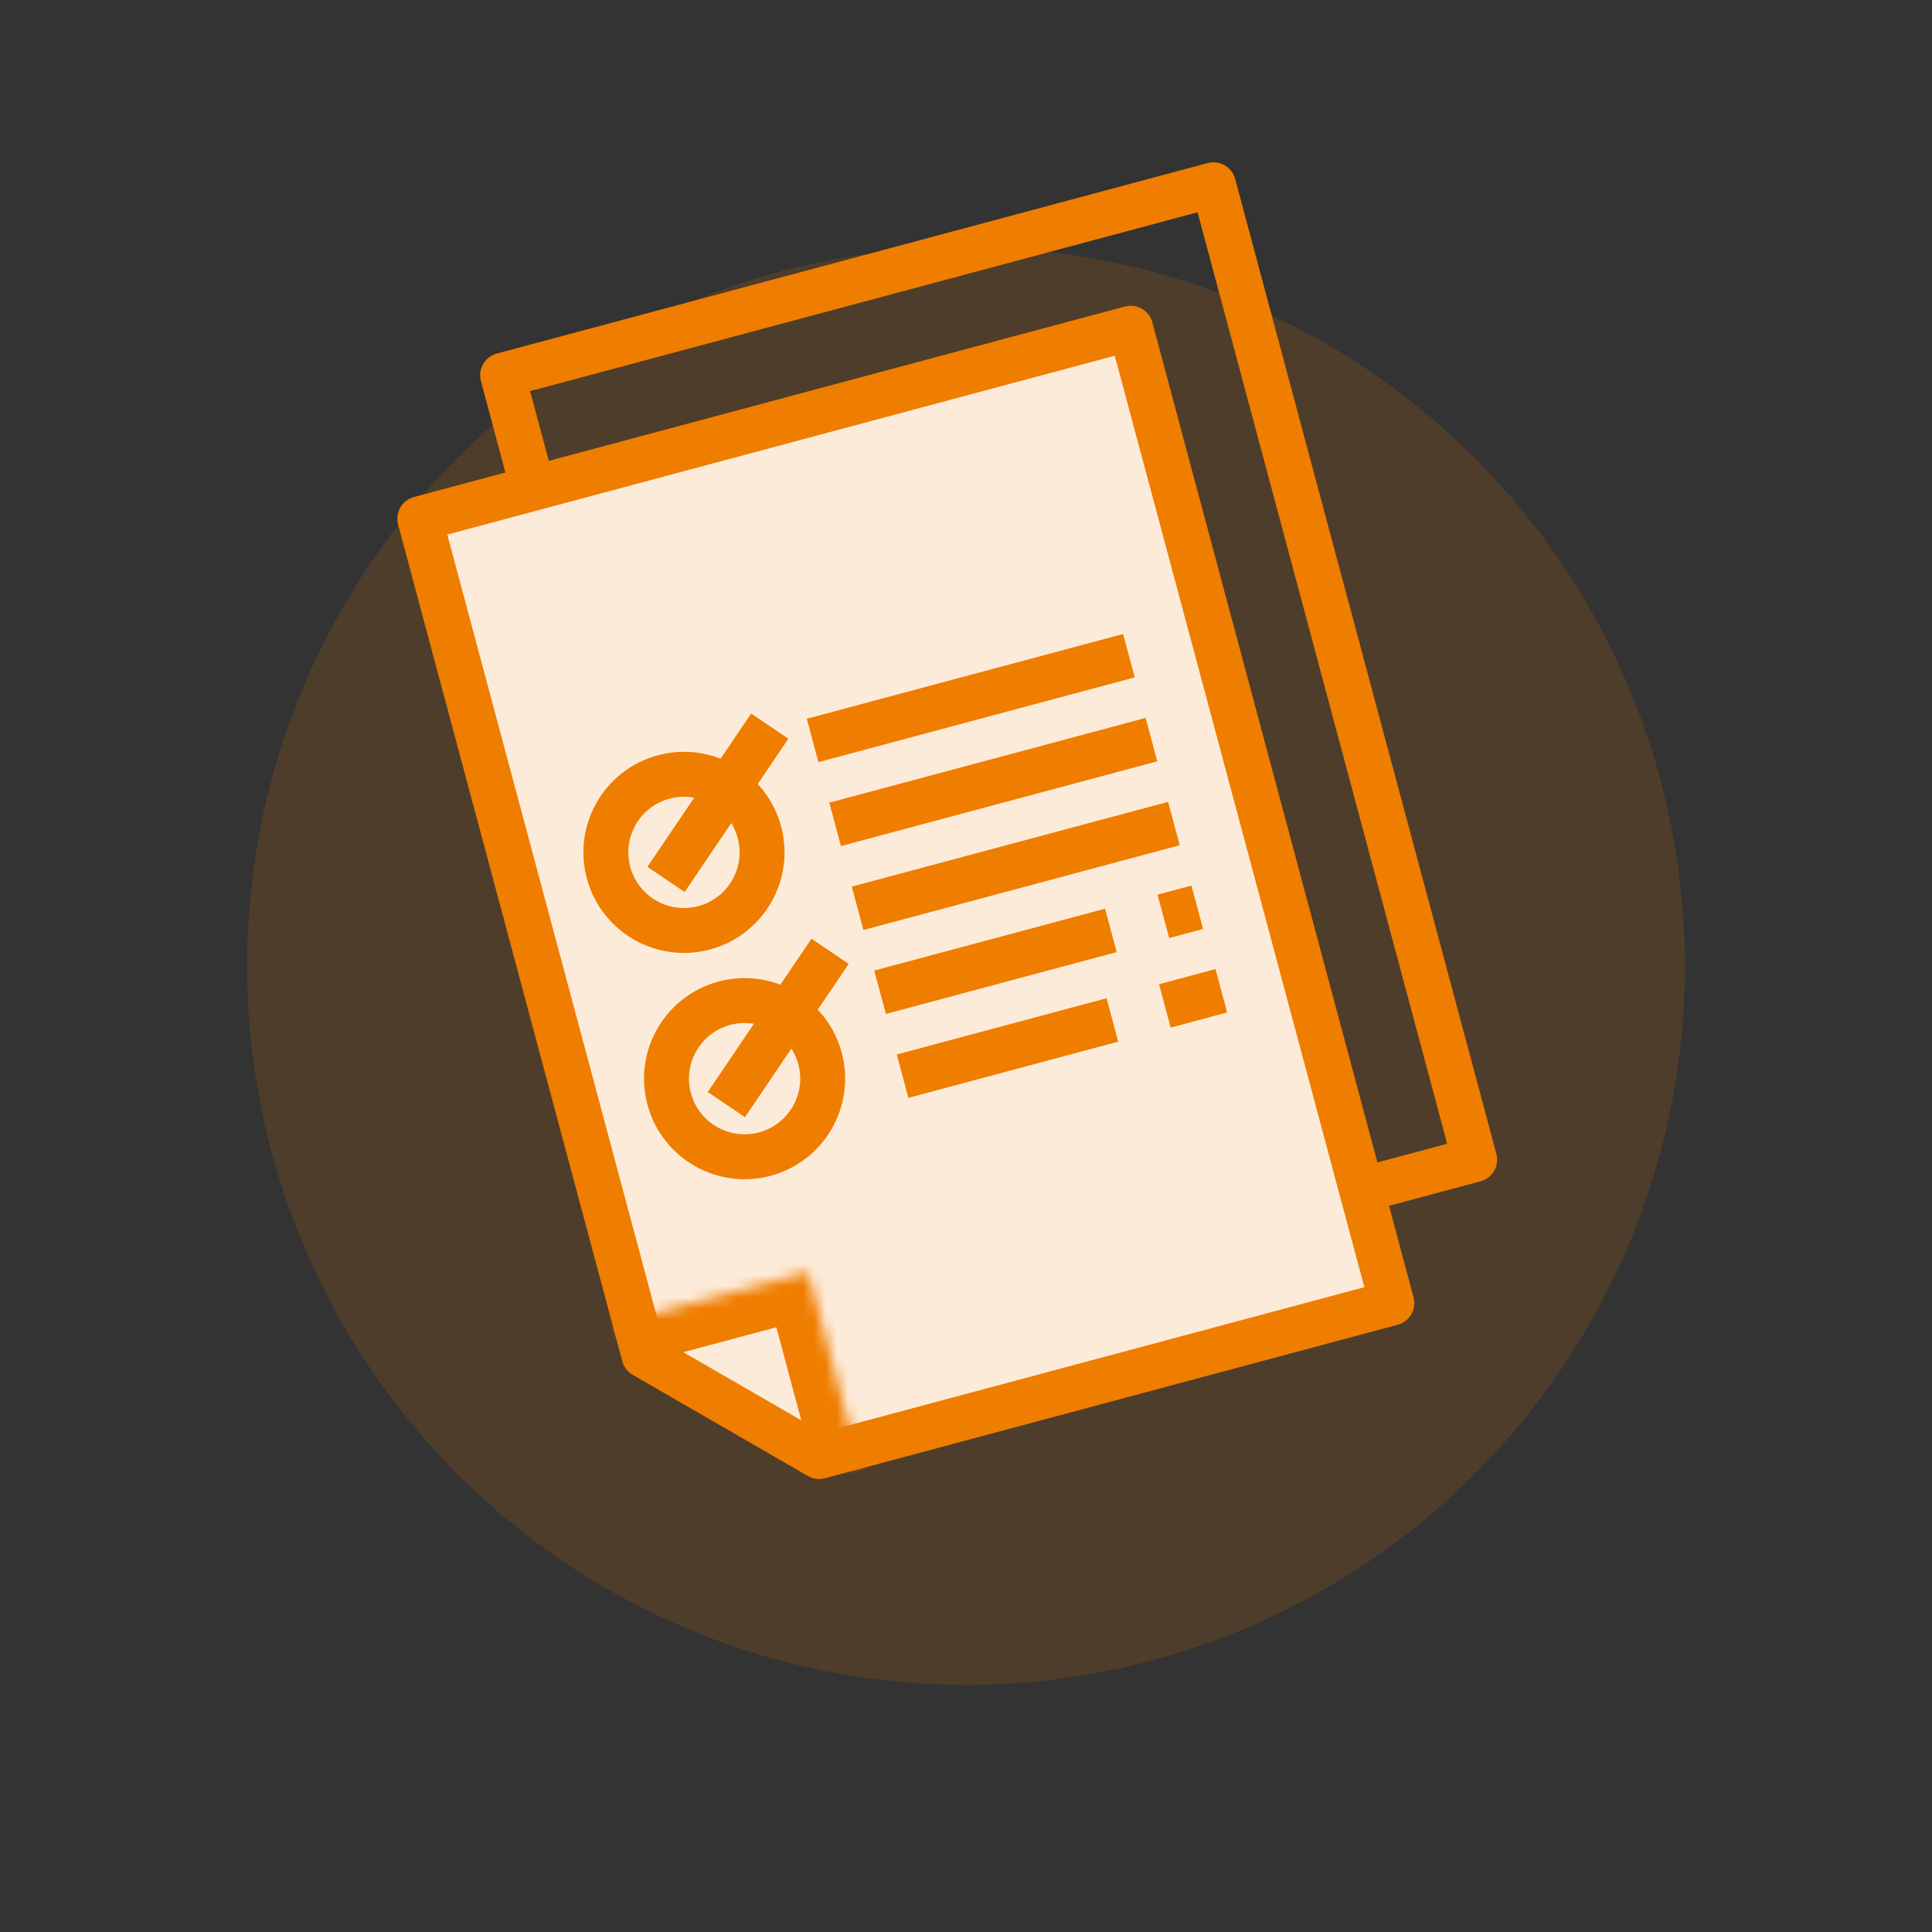 <svg width="172" height="172" viewBox="0 0 172 172" fill="none" xmlns="http://www.w3.org/2000/svg">
<rect x="0" y="0" width="172" height="172" fill="#333333" stroke="none"/>
<circle cx="86" cy="86" r="64" fill="#EF7D00" fill-opacity="0.15"/>
<path d="M68.001 120.195L44.746 33.407L108.031 16.45L131.286 103.238L68.001 120.195Z" stroke="#EF7D00" stroke-width="4" stroke-linejoin="round"/>
<path d="M37.372 46.178L100.658 29.221L123.913 116.009L72.924 129.671L57.332 120.668L37.372 46.178Z" fill="#FDEBD9" stroke="#EF7D00" stroke-width="4" stroke-linejoin="round"/>
<mask id="path-4-inside-1_151_1245" fill="white">
<path d="M54.303 117.988L71.942 113.262L76.669 130.901"/>
</mask>
<path d="M71.942 113.262L75.806 112.226C75.234 110.092 73.041 108.826 70.907 109.398L71.942 113.262ZM55.338 121.852L72.978 117.125L70.907 109.398L53.268 114.124L55.338 121.852ZM68.079 114.297L72.805 131.936L80.532 129.866L75.806 112.226L68.079 114.297Z" fill="#EF7D00" mask="url(#path-4-inside-1_151_1245)"/>
<path d="M62.691 82.599C66.399 81.605 68.6 77.793 67.606 74.085C66.612 70.376 62.801 68.175 59.092 69.169C55.383 70.163 53.183 73.975 54.176 77.683C55.17 81.392 58.982 83.593 62.691 82.599Z" stroke="#EF7D00" stroke-width="4" stroke-linejoin="round"/>
<path d="M68.088 102.745C71.797 101.751 73.998 97.939 73.004 94.231C72.01 90.522 68.198 88.321 64.49 89.315C60.781 90.309 58.581 94.121 59.574 97.829C60.568 101.538 64.38 103.739 68.088 102.745Z" stroke="#EF7D00" stroke-width="4" stroke-linejoin="round"/>
<line x1="72.344" y1="65.919" x2="100.506" y2="58.373" stroke="#EF7D00" stroke-width="4" stroke-linejoin="round"/>
<line x1="74.346" y1="73.392" x2="102.508" y2="65.846" stroke="#EF7D00" stroke-width="4" stroke-linejoin="round"/>
<line x1="76.348" y1="80.864" x2="104.51" y2="73.318" stroke="#EF7D00" stroke-width="4" stroke-linejoin="round"/>
<line x1="78.35" y1="88.336" x2="98.899" y2="82.83" stroke="#EF7D00" stroke-width="4" stroke-linejoin="round"/>
<line x1="103.569" y1="81.579" x2="106.587" y2="80.771" stroke="#EF7D00" stroke-width="4" stroke-linejoin="round"/>
<line x1="80.353" y1="95.808" x2="99.033" y2="90.802" stroke="#EF7D00" stroke-width="4" stroke-linejoin="round"/>
<line x1="103.703" y1="89.552" x2="108.732" y2="88.204" stroke="#EF7D00" stroke-width="4" stroke-linejoin="round"/>
<line x1="59.294" y1="78.292" x2="68.528" y2="64.647" stroke="#EF7D00" stroke-width="4" stroke-linejoin="round"/>
<line x1="64.666" y1="98.339" x2="73.899" y2="84.693" stroke="#EF7D00" stroke-width="4" stroke-linejoin="round"/>
</svg>
